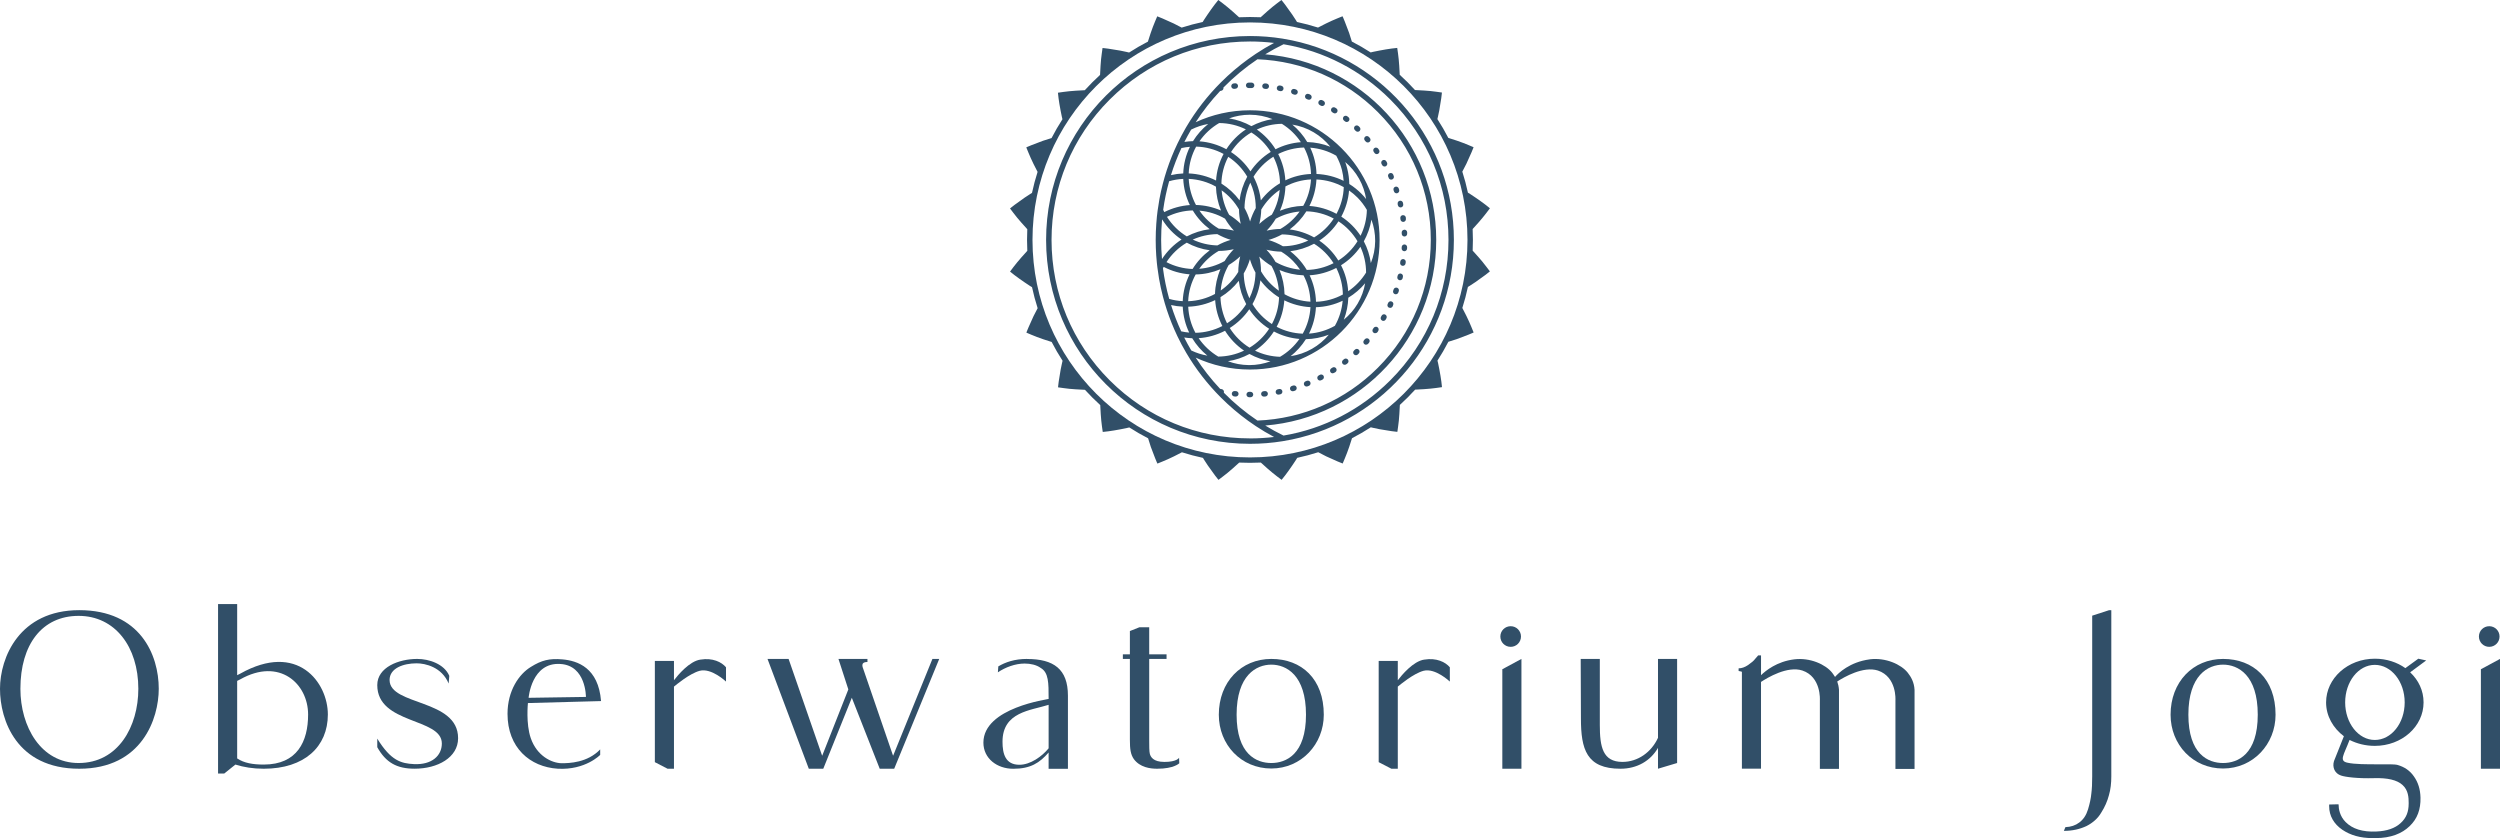 <?xml version="1.0" encoding="UTF-8"?>
<svg id="Layer_2" xmlns="http://www.w3.org/2000/svg" viewBox="0 0 1216.45 407.81">
  <defs>
    <style>
      .cls-1 {
        fill: #314f68;
      }
    </style>
  </defs>
  <g id="Layer_1-2" data-name="Layer_1">
    <g>
      <g>
        <path class="cls-1" d="M628.66,19.64c-.47.2-.92.43-1.38.64.46-.21.92-.43,1.38-.64-1.52-.32-3.05-.6-4.59-.85-5.16-.83-10.45-1.26-15.85-1.26-54.79,0-99.21,44.42-99.21,99.21s44.42,99.21,99.21,99.21c5.4,0,10.69-.43,15.85-1.26,1.54-.25,3.08-.54,4.59-.85-.49-.21-.98-.45-1.47-.68.49.22.97.46,1.47.68,44.99-9.42,78.77-49.31,78.77-97.1s-33.78-87.68-78.77-97.1ZM608.22,213.31c-25.79,0-50.04-10.04-68.28-28.28-18.24-18.24-28.28-42.49-28.28-68.28s10.05-50.04,28.28-68.28c18.24-18.24,42.49-28.28,68.28-28.28,3.94,0,7.85.24,11.71.7-3.04,1.61-6,3.38-8.88,5.3-1.27.83-2.52,1.71-3.76,2.61-4.64,3.37-9.06,7.13-13.19,11.26-6.62,6.61-12.28,13.94-16.91,21.79,0,0,0,0,0,0-.19.33-.38.67-.57,1-.61,1.06-1.21,2.13-1.77,3.22-.65,1.22-1.28,2.47-1.88,3.72,0,0,0,0,0,0-.44.92-.86,1.85-1.28,2.78-.07.15-.14.3-.21.45-1.86,4.25-3.46,8.61-4.77,13.07h0c-.31,1.05-.6,2.11-.87,3.18h0s0,0,0,0c-.66,2.51-1.22,5.06-1.69,7.63h0c-.34,1.87-.64,3.76-.89,5.65h0c-.13.93-.23,1.85-.33,2.78h0c-.12,1.16-.23,2.34-.3,3.51h0c-.19,2.62-.29,5.26-.29,7.92s.09,5.06.26,7.56c0,0,0,0,0,0,.08,1.18.18,2.36.3,3.53h0c.08.76.16,1.52.26,2.28h0c.22,1.83.49,3.65.8,5.44,0,0,0,0,0,0h0c.52,2.98,1.16,5.93,1.92,8.84h0s0,0,0,0c.05.2.11.4.17.6.23.86.46,1.71.71,2.57,1.28,4.35,2.83,8.59,4.64,12.73,0,0,0,0,0,0,0,0,0,0,0,0,.12.27.25.54.37.81.36.81.72,1.62,1.1,2.42.68,1.43,1.4,2.84,2.14,4.24.44.82.91,1.63,1.37,2.44.28.49.54.98.82,1.46,0,0,0,0,0,0,4.62,7.86,10.28,15.18,16.9,21.79,4.13,4.13,8.54,7.89,13.19,11.26,1.24.9,2.49,1.77,3.76,2.61,2.88,1.9,5.85,3.68,8.89,5.29-3.86.46-7.77.7-11.71.7ZM656.42,92.68c1.48,1.04,2.87,2.19,4.16,3.5,1.78,1.81,3.26,3.81,4.51,5.95-.09,4.38-1.14,8.68-3.07,12.59-2.38-3.61-5.54-6.82-9.37-9.31,2.15-4.01,3.43-8.33,3.77-12.74ZM654.52,78.8c2.7,2.27,5.03,5.03,6.8,8.21,1.77,3.15,2.88,6.49,3.41,9.85-.7-.89-1.45-1.74-2.25-2.55-1.81-1.85-3.8-3.45-5.94-4.77-.05-2.53-.38-5.06-1.02-7.57-.27-1.09-.6-2.13-.98-3.17ZM656,141.72c-.26-4.31-1.4-8.6-3.48-12.66,3.83-2.38,7-5.47,9.43-8.98,1.81,3.93,2.76,8.21,2.76,12.55-2.23,3.6-5.2,6.71-8.72,9.09ZM664.26,137.79c-.59,3.43-1.8,6.81-3.68,9.99-1.78,3-4.07,5.61-6.7,7.78,1.32-3.42,2.06-7.03,2.18-10.7,3.12-1.89,5.9-4.28,8.21-7.06ZM574.86,72.04h0c1.36-.3,2.73-.51,4.13-.61-1.93,3.93-3.08,8.33-3.25,12.96-2.04.09-4.04.36-5.98.82h0c1.41-4.52,3.11-8.92,5.09-13.16ZM568.88,88.18c2.2-.63,4.49-1.02,6.86-1.13.2,4.55,1.34,8.86,3.22,12.73-4.32.29-8.56,1.46-12.45,3.43-.19-.36-.36-.73-.53-1.1.65-4.75,1.63-9.4,2.9-13.92h0ZM593,122.1h.05c2.46,0,4.91-.31,7.29-.85-1.72,1.77-3.2,3.71-4.45,5.77-3.75,2.12-7.98,3.43-12.37,3.77,2.49-3.53,5.73-6.52,9.48-8.7ZM592.34,119.42c-4.21-.11-8.27-1.09-11.98-2.84,3.72-1.67,7.78-2.6,11.96-2.66,2.06,1.16,4.26,2.11,6.55,2.79-2.28.67-4.46,1.57-6.52,2.71ZM597.85,128.96c2.01-1.2,3.9-2.62,5.62-4.23-.63,2.51-.93,5.07-.96,7.61-2.19,3.57-5.09,6.63-8.54,9.01.38-4.35,1.71-8.59,3.88-12.39ZM596.08,106.4c1.2,2.08,2.65,4.04,4.34,5.83-2.42-.59-4.89-.93-7.39-.96-3.74-2.22-6.96-5.22-9.42-8.78,4.45.37,8.69,1.72,12.47,3.91ZM594.42,92.6c3.43,2.46,6.32,5.64,8.45,9.31.03,2.33.3,4.66.84,6.98-1.72-1.66-3.62-3.13-5.65-4.38-2.05-3.68-3.29-7.76-3.64-11.91ZM581.93,99.73c-2.04-3.82-3.29-8.11-3.52-12.69,4.81.22,9.3,1.56,13.25,3.78.11,3.99.95,7.94,2.46,11.62-3.8-1.66-7.92-2.6-12.18-2.71ZM580.38,102.39c2.14,3.55,4.95,6.64,8.25,9.13-3.94.49-7.7,1.71-11.15,3.51-3.86-2.35-7.18-5.58-9.66-9.52,3.91-1.95,8.21-3.01,12.55-3.12ZM588.63,121.79c-3.33,2.47-6.16,5.56-8.34,9.09-4.41-.15-8.78-1.28-12.71-3.33,2.54-3.92,5.93-7.14,9.87-9.47,3.44,1.89,7.22,3.17,11.18,3.7ZM581.81,133.54c4.18-.06,8.27-.96,12.04-2.55-1.63,3.8-2.54,7.9-2.65,12.04-3.91,2.12-8.35,3.37-13.06,3.54.2-4.71,1.5-9.13,3.66-13.04ZM591.27,146.01c.27,4.29,1.42,8.59,3.5,12.62-4.07,2.1-8.55,3.23-13.1,3.31-2.06-3.81-3.29-8.12-3.51-12.7,4.68-.16,9.13-1.3,13.12-3.23ZM593.86,144.59c3.45-2.08,6.46-4.79,8.91-7.96.49,3.98,1.71,7.83,3.61,11.34-2.33,3.76-5.51,6.91-9.33,9.33-2.04-4.07-3.08-8.41-3.19-12.71ZM608.18,126.13c.67,2.28,1.58,4.46,2.72,6.51-.05,2.46-.37,4.95-1.04,7.38-.5,1.79-1.14,3.49-1.92,5.11-1.75-3.78-2.69-7.89-2.77-12.06,1.27-2.17,2.29-4.5,3.02-6.94ZM605.55,101.21c.05-4.27,1.02-8.48,2.83-12.34.67,1.48,1.24,3.02,1.66,4.61.69,2.59.99,5.19.99,7.78-1.16,2.04-2.08,4.23-2.77,6.51-.66-2.3-1.58-4.5-2.71-6.56ZM607.88,150.48c2.44,3.72,5.68,6.98,9.66,9.49-2.47,3.78-5.75,6.91-9.53,9.2-3.86-2.37-7.17-5.63-9.63-9.57,3.8-2.4,7-5.48,9.5-9.12ZM609.43,147.96c1.26-2.25,2.28-4.68,2.99-7.23.38-1.44.68-2.89.88-4.34,2.46,3.31,5.53,6.13,9.06,8.31-.15,4.42-1.26,8.86-3.47,12.98-3.97-2.54-7.16-5.89-9.45-9.71ZM620.65,127.46c-1.22-2.13-2.7-4.14-4.42-5.96,2.35.59,4.76.91,7.19.96,2.04,1.26,3.99,2.74,5.72,4.52,1.29,1.31,2.43,2.73,3.44,4.23-4.24-.39-8.3-1.69-11.93-3.74ZM622.28,141.46c-3.54-2.48-6.52-5.72-8.7-9.46-.02-2.41-.28-4.8-.83-7.15,1.81,1.76,3.8,3.29,5.96,4.58,2.02,3.71,3.24,7.84,3.56,12.04ZM617.22,116.77c2.3-.66,4.52-1.58,6.58-2.71,4.5.03,8.86,1.07,12.78,2.98-3.81,1.77-8.02,2.75-12.34,2.78-2.2-1.29-4.54-2.31-7.01-3.05ZM623.06,111.4c-2.28.03-4.52.33-6.73.83,1.71-1.76,3.19-3.71,4.45-5.81,3.55-1.93,7.51-3.15,11.6-3.5-2.47,3.45-5.65,6.34-9.33,8.47ZM621.69,97.76c-.67,2.36-1.63,4.6-2.83,6.69-2.2,1.24-4.26,2.79-6.11,4.53.57-2.3.89-4.64.95-7.01,2.27-3.8,5.34-7.08,8.98-9.56-.16,1.8-.48,3.6-.98,5.36ZM624.93,146.14c3.88,1.91,8.17,3.08,12.72,3.32-.26,4.66-1.59,9.04-3.76,12.9-4.42-.16-8.76-1.28-12.7-3.35,2.2-4.09,3.41-8.49,3.73-12.87ZM625.03,143.17c-.08-4.04-.91-8.05-2.45-11.78,3.65,1.55,7.62,2.44,11.69,2.58,2.08,3.93,3.21,8.29,3.37,12.83-4.55-.26-8.83-1.54-12.61-3.63ZM631.04,125.11c-1.02-1.04-2.1-1.98-3.22-2.86,4.09-.49,8-1.74,11.58-3.65,3.78,2.36,7.04,5.57,9.48,9.46-4.04,2.06-8.51,3.2-13.03,3.28-1.34-2.24-2.94-4.33-4.8-6.23ZM641.94,117.08c3.69-2.42,6.88-5.61,9.33-9.39,3.91,2.55,7.02,5.91,9.27,9.69-2.3,3.7-5.46,6.92-9.34,9.38-2.41-3.88-5.57-7.17-9.26-9.68ZM639.42,115.52c-3.64-2.03-7.67-3.37-11.89-3.88,3.23-2.41,5.99-5.4,8.13-8.82,4.64.12,9.21,1.31,13.32,3.52-2.49,3.78-5.77,6.89-9.56,9.17ZM634.14,100.17c-3.94.1-7.79.92-11.37,2.37.57-1.32,1.09-2.67,1.49-4.07.72-2.56,1.12-5.17,1.21-7.76,3.75-1.98,7.97-3.19,12.43-3.4-.26,4.64-1.59,9.02-3.76,12.85ZM625.43,87.76c-.26-4.43-1.42-8.78-3.49-12.82,3.92-1.96,8.21-3.04,12.58-3.16,2.04,3.87,3.24,8.23,3.39,12.87-4.44.18-8.68,1.28-12.49,3.11ZM622.82,89.17c-3.62,2.15-6.78,4.99-9.32,8.33-.17-1.57-.46-3.15-.88-4.68-.64-2.41-1.56-4.68-2.69-6.83,2.35-3.84,5.6-7.21,9.66-9.74,2.06,4.07,3.16,8.46,3.23,12.92ZM608.44,83.4c-2.43-3.73-5.63-6.93-9.45-9.41,2.53-3.96,5.93-7.2,9.88-9.54,3.78,2.37,7.02,5.59,9.44,9.47-4.06,2.51-7.37,5.76-9.88,9.48ZM606.88,85.96c-1.94,3.59-3.22,7.49-3.74,11.52-2.41-3.24-5.41-6.01-8.83-8.16.09-4.42,1.17-8.87,3.34-13.02,3.81,2.51,6.95,5.79,9.23,9.66ZM591.71,87.84c-4.03-2.04-8.53-3.25-13.31-3.46.19-4.7,1.48-9.13,3.62-13.04,4.66.11,9.23,1.34,13.35,3.56-2.19,4.13-3.39,8.52-3.66,12.94ZM565.44,106.84s.05-.03.07-.04c2.45,3.92,5.66,7.24,9.39,9.75-3.74,2.43-7,5.66-9.5,9.5-.27-3.07-.41-6.17-.41-9.31,0-3.34.15-6.64.46-9.9ZM566.22,129.86c3.94,2.05,8.23,3.29,12.62,3.62-1.98,3.96-3.16,8.39-3.35,13.06-2.27-.12-4.47-.5-6.57-1.1-1.36-4.83-2.39-9.81-3.05-14.89h0c.11-.23.23-.46.35-.69ZM569.81,148.43c1.84.42,3.74.69,5.69.78.19,4.5,1.29,8.78,3.14,12.62-1.31-.12-2.61-.31-3.88-.6,0,0,0,0,0,0-1.91-4.13-3.57-8.41-4.95-12.8h0ZM579.66,170.54s0,0,0,0c-1.22-2.06-2.37-4.17-3.46-6.33,1.29.2,2.59.32,3.91.37,1.95,3.23,4.46,6.09,7.38,8.47-2.7-.47-5.34-1.32-7.83-2.51ZM583.24,164.55c4.47-.3,8.85-1.53,12.84-3.61,2.41,3.88,5.57,7.16,9.25,9.67-3.88,1.84-8.16,2.86-12.57,2.9-3.78-2.27-7.04-5.32-9.52-8.96ZM607.99,172.24c3.15,1.73,6.6,2.96,10.2,3.57-3.21,1.19-6.67,1.84-10.28,1.84h-.25c-3.58-.05-7-.69-10.17-1.89,3.7-.57,7.24-1.77,10.5-3.53ZM610.67,170.63c3.62-2.42,6.76-5.58,9.18-9.34,3.87,2.05,8.1,3.28,12.44,3.63-2.49,3.53-5.7,6.51-9.44,8.69-4.28-.13-8.42-1.16-12.17-2.98ZM635.41,165.04c3.86-.07,7.63-.83,11.16-2.18-2.24,2.69-4.97,5.04-8.18,6.86-3.21,1.85-6.76,3.05-10.4,3.59,2.92-2.31,5.44-5.11,7.43-8.27ZM636.94,162.32c1.95-3.91,3.13-8.25,3.37-12.84,4.63-.13,9.03-1.25,13-3.15-.37,4.29-1.65,8.45-3.78,12.2-3.83,2.16-8.12,3.49-12.59,3.8ZM640.34,146.83c-.15-4.52-1.2-8.88-3.11-12.88,4.5-.27,8.94-1.49,12.98-3.58,2.08,4.14,3.13,8.56,3.2,12.93-3.92,2.13-8.37,3.38-13.08,3.54ZM663.61,117.43c1.83-3.29,3.09-6.87,3.7-10.56,1.2,3.29,1.85,6.82,1.82,10.44-.04,3.76-.78,7.38-2.1,10.68-.52-3.68-1.67-7.26-3.41-10.55ZM650.32,104.05c-4.09-2.22-8.59-3.53-13.19-3.83,1.97-3.91,3.19-8.27,3.43-12.89,4.73.2,9.25,1.47,13.29,3.72-.15,4.52-1.36,8.94-3.53,13ZM640.58,84.64c-.13-4.56-1.21-8.88-3.05-12.79,4.51.34,8.83,1.7,12.66,3.91,1.17,2.15,2.12,4.44,2.75,6.88.45,1.78.71,3.56.85,5.36-4.07-2.02-8.55-3.16-13.2-3.35ZM636.08,69.12c-1.92-3.23-4.38-6.1-7.26-8.49,3.65.58,7.2,1.85,10.42,3.76,3.15,1.86,5.85,4.26,8.08,7.03-3.53-1.42-7.33-2.2-11.24-2.3ZM632.98,69.18c-4.28.31-8.48,1.49-12.33,3.45-2.38-3.85-5.48-7.09-9.09-9.6,3.78-1.76,7.91-2.73,12.18-2.78,3.68,2.28,6.85,5.33,9.24,8.94ZM608.92,61.38c-3.35-1.88-7.02-3.16-10.87-3.78,3.15-1.14,6.56-1.77,10.09-1.77,3.91,0,7.63.77,11.05,2.13-3.61.56-7.08,1.73-10.27,3.41ZM606.23,62.95c-3.78,2.49-7.02,5.78-9.51,9.66-4.06-2.19-8.51-3.51-13.09-3.85,2.49-3.62,5.78-6.67,9.6-8.89,4.58.04,9.02,1.11,12.99,3.08ZM580.49,68.68c-1.41.04-2.81.17-4.19.38,1.04-2.04,2.13-4.04,3.29-6,0,0,0,0,0,0,2.63-1.32,5.44-2.25,8.3-2.74-2.91,2.33-5.42,5.17-7.4,8.36ZM676.51,185.02c-14.33,14.33-32.38,23.61-51.97,26.92t0,0c-3.06-1.49-6.03-3.12-8.92-4.89-1.28-.78-2.54-1.59-3.78-2.42-5.9-3.97-11.38-8.51-16.35-13.55h0c.03-.06.04-.12.05-.18.14-.72-.34-1.41-1.05-1.54-.21-.04-.42-.08-.63-.12-.05-.01-.11-.02-.16-.02h0c-4.41-4.69-8.4-9.78-11.9-15.21,8.04,3.72,16.98,5.8,26.42,5.8,34.78,0,63.07-28.29,63.07-63.08s-28.3-63.07-63.07-63.07c-9.43,0-18.38,2.08-26.42,5.81h0s0,0,0,0c3.5-5.43,7.49-10.52,11.89-15.2h0c.19-.03.37-.07.56-.11.71-.14,1.19-.83,1.05-1.55,0,0,0-.01,0-.02,5.03-5.12,10.57-9.73,16.55-13.75,1.24-.83,2.5-1.64,3.78-2.42,0,0,0,0,0,0-1.28.78-2.54,1.59-3.78,2.42,22.14.89,42.82,9.94,58.58,25.7,16.61,16.61,25.77,38.71,25.77,62.2s-9.15,45.59-25.77,62.21c-15.75,15.76-36.44,24.8-58.58,25.69,1.24.83,2.5,1.64,3.78,2.42,46.58-3.76,83.21-42.76,83.21-90.32s-36.63-86.55-83.21-90.32c2.88-1.77,5.86-3.4,8.92-4.89,0,0,0,0,0,0,19.59,3.31,37.63,12.59,51.97,26.92,18.23,18.24,28.28,42.49,28.28,68.28s-10.05,50.04-28.28,68.28Z"/>
        <path class="cls-1" d="M664.74,167.71c.36,0,.73-.15.99-.45,0,0,0,0,0-.01t0,0s.01,0,.01-.01c.09-.1.18-.21.27-.31h0s0-.02.01-.03c0,0,0,0,.01,0,0,0,0-.01,0-.01.01-.01.02-.02.03-.03h0s.04-.05.07-.08c.48-.56.41-1.39-.14-1.86-.25-.21-.56-.32-.87-.32-.37,0-.74.15-1,.46-.14.16-.28.32-.42.48-.48.55-.42,1.38.13,1.87.25.22.56.33.87.33Z"/>
        <path class="cls-1" d="M669.2,162.12c.41,0,.81-.19,1.07-.55.01-.02.03-.04.05-.07.01,0,.02-.02.03-.03,0,0,.01-.02.02-.03,0,0,0,0,.01-.01,0,0,0,0,0-.01.01-.01.01-.02.03-.03h0s.01-.02.01-.03c0,0,0,0,0,0,.01-.02.03-.04.05-.06t0-.01s0,0,.01-.01c0,0,0-.01.01-.02,0,0,0-.01.01-.02,0,0,0-.01,0-.01,0,0,0-.01.01-.01,0,0,0-.01.01-.02,0,0,0-.01,0-.01,0,0,.01-.02.02-.03,0,0,0,0,0-.01,0,0,.01,0,.01-.01,0,0,0-.01,0-.01,0,0,.01-.02.02-.03t.01-.01s0-.01,0-.01t.01-.01c.42-.6.28-1.42-.32-1.85-.23-.16-.5-.24-.77-.24-.41,0-.82.2-1.08.55-.12.18-.24.35-.37.52-.43.59-.3,1.41.3,1.84.23.17.5.25.77.25Z"/>
        <path class="cls-1" d="M659.77,172.85c.32,0,.65-.12.9-.36.06-.05.11-.1.17-.17,0,0,.01-.01.02-.02h0l.03-.03h0s0-.01.01-.02h0s.04-.05.06-.06h0c.06-.06.11-.11.17-.17.52-.5.54-1.34.03-1.86-.26-.27-.6-.41-.95-.41-.33,0-.66.13-.91.37-.16.15-.31.29-.46.44-.53.5-.56,1.34-.06,1.87.26.28.61.42.97.42Z"/>
        <path class="cls-1" d="M654.34,177.49c.29,0,.57-.09.81-.28.07-.05.13-.1.2-.15t0,0s.01-.01.02-.02c0,0,0,0,.01,0,0,0,0,0,0,0,.1-.08.18-.15.28-.23.57-.45.66-1.28.21-1.85-.26-.33-.65-.5-1.04-.5-.29,0-.58.09-.82.29-.17.13-.34.26-.5.4-.58.44-.68,1.28-.23,1.85.26.34.65.51,1.04.51Z"/>
        <path class="cls-1" d="M675.88,149.69c.18.08.37.12.56.12.5,0,.97-.28,1.2-.76,0,0,0,0,0,0l.12-.26s.01-.03.01-.03h0s0-.03.01-.04c0,0,0,0,0,0,0,0,0-.01,0-.03t0-.01s0,0,0-.01c0-.01.01-.03.02-.03h0s0-.03.01-.03c.01-.03.02-.05.03-.08.01-.02.02-.04.03-.06.31-.67.01-1.45-.65-1.75-.18-.08-.36-.12-.55-.12-.5,0-.98.29-1.2.77-.09.19-.17.39-.27.58-.31.66-.02,1.45.64,1.76Z"/>
        <path class="cls-1" d="M672.44,155.95c.21.13.44.19.67.19.46,0,.89-.23,1.15-.66.01-.03.03-.05.05-.09,0,0,0,0,.01-.01t0-.01c.09-.15.18-.3.26-.46.36-.64.15-1.44-.48-1.81-.21-.13-.44-.18-.66-.18-.46,0-.9.24-1.14.66-.11.19-.22.37-.32.55-.37.64-.16,1.44.47,1.81Z"/>
        <path class="cls-1" d="M672.56,80.35c.24.43.69.67,1.15.67.22,0,.44-.05.65-.17.63-.36.86-1.17.5-1.8-.09-.15-.17-.29-.25-.44,0,0-.01-.01-.01-.02h0s-.04-.08-.06-.11c-.25-.42-.69-.66-1.15-.66-.23,0-.46.06-.66.18-.63.36-.85,1.18-.48,1.81.11.19.21.37.32.55Z"/>
        <path class="cls-1" d="M601.45,190.33c-.21-.02-.42-.04-.63-.06-.05,0-.09,0-.13,0-.67,0-1.25.51-1.32,1.19-.07.73.46,1.38,1.18,1.45.04,0,.08,0,.12,0,0,0,.01,0,.02,0h.01c.15.01.29.03.44.04h.03s0,0,0,0h.04s.08,0,.12,0c.67,0,1.26-.52,1.32-1.2.07-.73-.47-1.37-1.2-1.44Z"/>
        <path class="cls-1" d="M614.96,192.99s.08,0,.12,0c.1,0,.19-.01.28-.03h.03s.03,0,.04,0h.04c.08-.01.18-.02.27-.03.72-.07,1.25-.72,1.18-1.45-.07-.68-.64-1.19-1.31-1.19-.05,0-.08,0-.13,0-.21.02-.42.04-.64.06-.73.07-1.26.71-1.2,1.43.07.69.64,1.2,1.32,1.2Z"/>
        <path class="cls-1" d="M622.05,192.01c.08,0,.16,0,.25-.02.13-.03.27-.05.4-.07h0s.02,0,.03-.01c.01,0,.03,0,.04,0h0c.05,0,.1-.02.16-.03.71-.14,1.18-.83,1.04-1.55-.12-.64-.67-1.07-1.3-1.07-.09,0-.17,0-.25.03-.21.04-.42.08-.63.12-.72.13-1.2.82-1.06,1.54.12.64.67,1.08,1.3,1.08Z"/>
        <path class="cls-1" d="M675.73,86.62c.22.5.7.79,1.2.79.19,0,.36-.04.54-.12.67-.3.97-1.08.67-1.74-.07-.15-.13-.29-.19-.44,0,0,0,0,0,0,0,0,0-.01,0-.02h0s-.01-.03-.01-.05t0-.01s0-.01-.01-.02h0s-.02-.05-.03-.07c-.22-.49-.7-.77-1.2-.77-.19,0-.37.04-.55.12-.67.3-.96,1.09-.65,1.75.09.2.18.39.27.58Z"/>
        <path class="cls-1" d="M608.48,190.64h-.65c-.73,0-1.32.59-1.33,1.32,0,.73.59,1.33,1.32,1.33h.67c.73,0,1.31-.59,1.31-1.32s-.6-1.32-1.32-1.32Z"/>
        <path class="cls-1" d="M648.5,181.6c.25,0,.49-.07.71-.2.08-.05.17-.1.25-.15.01,0,.02-.01.03-.02,0,0,0,0,0,0,0,0,.01-.01.02-.01,0,0,.01,0,.01-.01,0,0,.01,0,.02,0,0,0,.01-.01.03-.02,0,0,0,0,.01,0,0,0,.01,0,.01-.01,0,0,.01,0,.01,0,.01,0,.02,0,.03-.01,0,0,.01,0,.02-.01,0,0,0,0,.01,0,0,0,.01-.01.02-.02h0s.05-.03.07-.05c.62-.4.79-1.22.4-1.82-.26-.39-.68-.61-1.12-.61-.24,0-.49.07-.71.22-.18.11-.36.22-.54.34-.62.39-.8,1.2-.41,1.83.25.4.68.61,1.12.61Z"/>
        <path class="cls-1" d="M629.01,190.38c.12,0,.25-.02.36-.05.03,0,.05-.02.08-.03l.56-.16c.7-.21,1.1-.95.89-1.65-.17-.58-.69-.95-1.27-.95-.12,0-.25.02-.38.05-.2.06-.4.12-.61.18-.7.21-1.11.94-.91,1.64.17.57.69.96,1.27.96Z"/>
        <path class="cls-1" d="M642.29,185.15c.21,0,.41-.05.6-.15.03-.02.07-.04.11-.05,0,0,.01,0,.01,0,0,0,.01,0,.02-.01,0,0,.01,0,.02,0,.15-.07.29-.15.43-.23.65-.34.9-1.13.56-1.78-.24-.46-.69-.71-1.18-.71-.21,0-.41.05-.61.15-.19.1-.38.2-.56.3-.66.33-.91,1.12-.58,1.77.23.46.7.73,1.18.73Z"/>
        <path class="cls-1" d="M635.77,188.08c.16,0,.32-.03.48-.09.02-.01.04-.02.06-.03h0s.01,0,.02-.01h.01s.02-.01.03-.01c0,0,.02,0,.03-.01h0c.15-.06.3-.12.46-.18.68-.27,1.01-1.05.73-1.72-.21-.52-.71-.83-1.23-.83-.17,0-.33.03-.5.09-.19.08-.39.16-.59.24-.68.27-1.02,1.04-.75,1.72.21.52.7.83,1.23.83Z"/>
        <path class="cls-1" d="M683.29,111.79c-.73.03-1.29.66-1.26,1.38.01.21.02.43.03.64.03.71.61,1.27,1.32,1.27h.05c.73-.03,1.3-.64,1.27-1.38,0-.05,0-.11,0-.17v-.05s0-.02,0-.03v-.02h0v-.11s0-.01,0-.01v-.03h0v-.09c0-.05,0-.1,0-.17-.04-.71-.62-1.26-1.32-1.26h-.07Z"/>
        <path class="cls-1" d="M643.97,49.04c-.09-.05-.19-.09-.28-.15h-.01s0,0-.01-.01c0,0-.01,0-.02,0,0,0,0,0-.01,0,0,0-.02-.01-.03-.02h-.01s-.01-.01-.03-.01c0,0,0,0,0,0-.01,0-.02-.01-.03-.01,0,0,0,0,0,0,0,0-.01,0-.02-.01,0,0-.01,0-.02,0,0,0,0,0-.01,0-.03-.02-.06-.03-.09-.05-.19-.1-.4-.15-.6-.15-.48,0-.94.27-1.18.71-.34.65-.08,1.45.57,1.79.19.1.38.2.56.3.2.11.41.15.62.15.47,0,.93-.26,1.17-.7.34-.65.09-1.45-.55-1.79Z"/>
        <path class="cls-1" d="M637.39,45.95c-.1-.04-.19-.07-.28-.11t-.01,0s-.01,0-.03-.01c0,0-.01,0-.02,0,0,0-.01,0-.01,0,0,0-.02,0-.03,0h0s-.03-.01-.04-.02c0,0-.02-.01-.03-.01h0s-.05-.03-.07-.03c-.01,0-.03-.01-.03-.01h0s-.02-.01-.03-.02h0c-.16-.07-.32-.09-.49-.09-.52,0-1.02.31-1.23.83-.27.68.06,1.45.73,1.72.2.08.4.16.6.24.16.07.33.1.5.1.52,0,1.01-.31,1.22-.82.28-.68-.05-1.44-.71-1.73Z"/>
        <path class="cls-1" d="M630.54,43.5s-.09-.03-.13-.04c0,0-.02,0-.03,0h0c-.16-.05-.31-.1-.47-.15-.13-.03-.25-.05-.38-.05-.57,0-1.1.37-1.27.95-.21.7.2,1.44.9,1.65.21.06.4.12.61.19.13.03.26.05.38.05.57,0,1.09-.36,1.27-.94.21-.69-.19-1.43-.88-1.65Z"/>
        <path class="cls-1" d="M656,56.93l-.02-.02c-.13-.1-.26-.21-.38-.3-.24-.19-.54-.29-.82-.29-.39,0-.78.17-1.04.5-.46.57-.36,1.41.22,1.86.17.13.33.26.5.4.25.2.54.29.83.29.39,0,.77-.17,1.04-.5.45-.57.36-1.39-.2-1.85-.04-.03-.08-.06-.12-.09Z"/>
        <path class="cls-1" d="M650.23,52.75s-.08-.05-.12-.09h0s-.01,0-.02-.01c0,0-.02-.01-.03-.02h0c-.13-.09-.25-.16-.38-.24-.23-.15-.47-.21-.71-.21-.44,0-.86.21-1.12.6-.39.62-.22,1.44.4,1.83.18.11.36.23.54.34.23.15.48.22.73.22.43,0,.85-.2,1.1-.6.4-.61.23-1.43-.38-1.83Z"/>
        <path class="cls-1" d="M623.49,41.72s0,0-.01,0c-.17-.03-.34-.07-.52-.1-.01,0-.03,0-.04,0,0,0,0,0,0,0h-.03s-.01,0-.03,0h0s-.01,0-.02,0c-.09-.01-.17-.03-.25-.03-.62,0-1.17.44-1.3,1.07-.14.72.33,1.42,1.04,1.55.21.04.42.08.63.13.09.01.18.03.26.03.62,0,1.17-.44,1.3-1.06.15-.72-.32-1.41-1.03-1.56Z"/>
        <path class="cls-1" d="M678.08,92.56c.07.2.14.4.21.6.19.55.7.9,1.25.9.15,0,.28-.02.42-.07.7-.24,1.07-.99.83-1.68-.03-.09-.06-.18-.09-.27h0s0-.02,0-.03c0,0,0,0,0-.01-.04-.11-.07-.21-.11-.31-.19-.54-.71-.89-1.25-.89-.15,0-.29.03-.44.07-.69.24-1.05.99-.81,1.69Z"/>
        <path class="cls-1" d="M609.04,40.2c-.18,0-.36,0-.54,0h-.14s-.05,0-.07,0c-.02,0-.05,0-.07,0h-.32s0,0-.01,0h-.33c-.73,0-1.32.6-1.31,1.34,0,.72.6,1.31,1.32,1.31h.01c.21,0,.43,0,.64,0h.15c.21,0,.42,0,.64,0h.01c.72,0,1.32-.58,1.32-1.31,0-.73-.57-1.32-1.3-1.34Z"/>
        <path class="cls-1" d="M616.3,40.62c-.06,0-.11-.01-.17-.02h-.05s-.02,0-.03,0h-.05s-.01,0-.02,0h-.03s-.02,0-.03,0h-.05s-.03,0-.04,0c-.07,0-.14-.01-.21-.02-.04,0-.09,0-.12,0-.67,0-1.25.52-1.32,1.2-.07.73.46,1.38,1.19,1.44.21.02.42.04.64.07.05,0,.09,0,.14,0,.67,0,1.24-.5,1.32-1.18.07-.73-.46-1.38-1.18-1.45Z"/>
        <path class="cls-1" d="M601.08,40.53s-.08,0-.13,0c-.15.01-.3.03-.45.04,0,0,0,0,0,0h-.04c-.06,0-.11.01-.17.02-.72.07-1.25.72-1.18,1.45.07.68.65,1.19,1.32,1.19.05,0,.09,0,.14,0,.21-.03.42-.05.63-.07.73-.07,1.26-.71,1.19-1.44-.06-.68-.64-1.2-1.32-1.2Z"/>
        <path class="cls-1" d="M683.43,118.94h-.07c-.7,0-1.28.56-1.32,1.26-.01.21-.02.42-.03.64-.04.73.52,1.35,1.25,1.4h.07c.69,0,1.28-.54,1.32-1.25.01-.22.03-.44.03-.66h0c.03-.73-.53-1.36-1.26-1.39Z"/>
        <path class="cls-1" d="M682.49,104.69c-.72.11-1.22.77-1.12,1.5.03.21.06.42.09.64.09.66.65,1.14,1.31,1.14.06,0,.12,0,.18,0,.72-.1,1.23-.77,1.13-1.49,0-.03,0-.07-.01-.1h0v-.03s0,0,0-.01v-.03s0-.01,0-.02h0s0-.03,0-.05h0v-.04h0v-.04h0s-.01-.06-.01-.09h0s0-.03,0-.04h0s0-.05-.01-.08h0v-.04s0,0,0,0v-.03s0-.01,0-.02v-.02h0c-.1-.67-.66-1.14-1.31-1.14-.07,0-.13,0-.19.01Z"/>
        <path class="cls-1" d="M682.88,126.07c-.07,0-.12-.01-.19-.01-.65,0-1.22.48-1.31,1.14-.03.21-.06.42-.09.63-.11.73.39,1.4,1.11,1.51.07,0,.13.01.2.01.64,0,1.21-.47,1.3-1.12.01-.05.02-.11.03-.16h0s0-.03,0-.03c.02-.16.05-.32.07-.48.1-.72-.4-1.39-1.12-1.49Z"/>
        <path class="cls-1" d="M680.05,99.29c.05.21.1.41.15.62.14.61.69,1.02,1.28,1.02.1,0,.21,0,.3-.03.71-.16,1.15-.87.99-1.58,0-.02,0-.04-.01-.06h0s0-.03,0-.03c-.03-.13-.06-.27-.09-.39h0s0-.03,0-.04c0,0,0-.01,0-.02v-.02s0-.01,0-.02h0s-.01-.05-.02-.07c-.15-.6-.69-1.01-1.28-1.01-.1,0-.21.01-.31.03-.71.17-1.15.89-.97,1.6Z"/>
        <path class="cls-1" d="M666.34,66.93s0,0,0,0c0,0,0-.01-.01-.02t-.01-.01s0,0-.01-.01c0,0-.01-.02-.03-.03-.06-.07-.12-.13-.17-.2-.26-.3-.63-.46-1-.46-.3,0-.61.11-.87.32-.55.48-.61,1.32-.13,1.87.14.16.28.32.42.48.26.31.64.47,1.01.47.3,0,.61-.11.86-.32.56-.48.62-1.31.15-1.86-.06-.07-.12-.14-.19-.22Z"/>
        <path class="cls-1" d="M661.29,61.58s-.04-.04-.06-.05c-.05-.05-.1-.1-.15-.15-.26-.24-.59-.36-.91-.36-.35,0-.7.13-.96.4-.5.53-.48,1.37.04,1.87.16.15.31.3.46.44.26.25.59.38.92.38.35,0,.69-.13.95-.4.51-.52.5-1.36-.03-1.87-.09-.09-.18-.17-.27-.26Z"/>
        <path class="cls-1" d="M670.83,72.7s-.03-.04-.05-.06h0s-.02-.03-.02-.03h0s-.01-.03-.02-.03c0,0,0-.01,0-.01,0,0,0-.01-.01-.02-.01-.02-.03-.04-.04-.06-.03-.04-.06-.08-.09-.12-.26-.36-.67-.56-1.08-.56-.26,0-.54.08-.77.25-.6.42-.73,1.25-.31,1.84.13.17.25.34.37.52.26.37.67.57,1.09.57.26,0,.53-.08.76-.24.6-.42.74-1.25.32-1.85-.05-.07-.1-.13-.15-.21Z"/>
        <path class="cls-1" d="M679.79,140.01c-.15-.05-.29-.07-.43-.07-.55,0-1.06.34-1.25.89-.07.21-.14.4-.21.6-.25.69.12,1.45.81,1.69.15.05.29.07.44.07.55,0,1.06-.34,1.25-.88.07-.2.15-.42.22-.62.24-.7-.13-1.45-.82-1.69Z"/>
        <path class="cls-1" d="M681.67,133.12c-.1-.03-.21-.04-.31-.04-.6,0-1.14.41-1.28,1.02-.05.21-.1.41-.15.61-.18.71.26,1.43.97,1.61.11.03.21.04.32.04.6,0,1.14-.4,1.28-1.01,0,0,0-.02,0-.03,0,0,0-.01,0-.02,0,0,0,0,0,0,.03-.16.07-.32.11-.47,0-.01,0-.02,0-.03h0s.01-.06.02-.09c.17-.71-.27-1.42-.98-1.59Z"/>
        <path class="cls-1" d="M721.58,127.66c-.66-.79-1.37-1.62-2.08-2.44-1.03-1.17-2.02-2.29-2.93-3.26.08-1.73.12-3.47.12-5.22s-.04-3.54-.13-5.3c.92-.97,1.92-2.1,2.94-3.27,1.41-1.63,2.84-3.33,3.81-4.64.99-1.32,1.65-2.2,1.65-2.2,0,0-.86-.68-2.15-1.71-1.29-1.01-3.12-2.28-4.88-3.5-.89-.61-1.76-1.2-2.61-1.74-.37-.22-.72-.44-1.06-.64-.74-3.46-1.65-6.87-2.73-10.23.62-1.16,1.32-2.49,2-3.87.91-1.93,1.8-3.93,2.45-5.46.67-1.53,1.03-2.56,1.03-2.56,0,0-1.02-.43-2.55-1.07-1.54-.62-3.51-1.44-5.6-2.12-1.46-.5-2.89-.96-4.15-1.34-1.61-3.13-3.38-6.18-5.31-9.15.09-.38.18-.77.28-1.18.22-.98.47-2.05.65-3.09.39-2.1.73-4.27.96-5.92.13-.83.18-1.49.24-1.98.05-.48.08-.75.08-.75,0,0-1.09-.15-2.74-.38-.81-.1-1.75-.21-2.76-.34-1.03-.09-2.12-.18-3.2-.25-1.56-.1-3.07-.19-4.4-.24-1.17-1.28-2.36-2.54-3.59-3.77-1.26-1.26-2.54-2.48-3.84-3.66-.04-1.33-.13-2.83-.24-4.37-.15-2.15-.35-4.37-.59-5.97-.23-1.64-.39-2.73-.39-2.73,0,0-1.09.12-2.73.31-1.63.2-3.82.59-5.92.98-1.06.2-2.09.39-3.08.62-.41.1-.8.2-1.19.29-2.97-1.92-6.03-3.69-9.16-5.3-.38-1.26-.83-2.71-1.32-4.17-.72-2.01-1.51-4.05-2.13-5.59-.61-1.56-1.08-2.54-1.08-2.54,0,0-1.03.42-2.57,1.05-1.53.65-3.5,1.46-5.46,2.46-1.39.69-2.73,1.37-3.9,1.99-3.35-1.07-6.77-1.98-10.23-2.72-.2-.33-.41-.66-.63-1.02-.54-.85-1.12-1.78-1.73-2.64-1.22-1.76-2.5-3.53-3.5-4.87-.5-.68-.93-1.18-1.23-1.57-.3-.37-.48-.59-.48-.59,0,0-.88.67-2.21,1.66-.64.5-1.39,1.09-2.19,1.72-.79.66-1.62,1.37-2.44,2.08-1.17,1.03-2.3,2.02-3.26,2.93-1.73-.08-3.47-.12-5.22-.12s-3.54.04-5.3.13c-.97-.92-2.1-1.92-3.27-2.94-1.63-1.41-3.33-2.84-4.63-3.81-1.32-.99-2.2-1.65-2.2-1.65,0,0-.68.86-1.71,2.15-1,1.29-2.29,3.12-3.5,4.88-.61.89-1.2,1.76-1.74,2.61-.23.37-.44.72-.65,1.06-3.46.74-6.87,1.65-10.23,2.73-1.16-.62-2.49-1.32-3.87-2-1.93-.91-3.93-1.8-5.46-2.45-1.54-.67-2.56-1.04-2.56-1.04,0,0-.43,1.02-1.08,2.56-.62,1.54-1.44,3.51-2.12,5.6-.5,1.46-.96,2.89-1.34,4.15-3.13,1.61-6.18,3.39-9.15,5.31-.38-.09-.77-.18-1.18-.28-.98-.22-2.05-.47-3.09-.65-2.1-.39-4.27-.73-5.92-.96-.83-.13-1.49-.18-1.98-.24-.48-.05-.75-.08-.75-.08,0,0-.15,1.09-.38,2.74-.1.81-.21,1.75-.34,2.76-.09,1.03-.18,2.12-.25,3.2-.1,1.56-.19,3.07-.24,4.4-1.28,1.17-2.54,2.36-3.77,3.6-1.26,1.26-2.48,2.54-3.66,3.84-1.33.04-2.83.13-4.37.24-2.15.15-4.37.35-5.97.59-1.63.23-2.73.39-2.73.39,0,0,.12,1.09.31,2.73.2,1.63.59,3.82.98,5.92.2,1.06.39,2.09.62,3.07.1.41.2.8.29,1.19-1.92,2.97-3.69,6.03-5.3,9.16-1.26.38-2.71.83-4.17,1.32-2.01.72-4.05,1.51-5.59,2.13-1.56.61-2.54,1.08-2.54,1.08,0,0,.42,1.03,1.05,2.57.65,1.53,1.47,3.5,2.46,5.46.69,1.39,1.37,2.73,1.99,3.9-1.07,3.35-1.98,6.77-2.72,10.23-.33.2-.66.41-1.02.63-.85.54-1.78,1.12-2.64,1.73-1.76,1.22-3.53,2.5-4.87,3.5-.68.5-1.18.93-1.57,1.23-.37.3-.59.48-.59.48,0,0,.67.88,1.67,2.2.5.64,1.09,1.39,1.72,2.19.66.79,1.37,1.62,2.08,2.44,1.03,1.17,2.02,2.3,2.93,3.26-.08,1.73-.12,3.47-.12,5.22s.04,3.54.13,5.3c-.92.97-1.92,2.1-2.94,3.27-1.41,1.63-2.84,3.33-3.81,4.63-.99,1.32-1.65,2.2-1.65,2.2,0,0,.86.68,2.15,1.71,1.29,1,3.12,2.28,4.88,3.5.89.61,1.76,1.2,2.61,1.74.37.23.72.44,1.06.64.74,3.46,1.65,6.87,2.73,10.23-.62,1.16-1.32,2.49-2,3.87-.91,1.93-1.8,3.93-2.45,5.46-.67,1.53-1.03,2.56-1.03,2.56,0,0,1.02.43,2.55,1.08,1.54.62,3.51,1.44,5.6,2.12,1.46.5,2.89.96,4.15,1.34,1.61,3.13,3.39,6.18,5.31,9.15-.09.38-.18.77-.28,1.18-.22.98-.47,2.05-.65,3.09-.38,2.1-.73,4.27-.96,5.92-.13.83-.18,1.49-.24,1.98-.05.48-.08.75-.08.75,0,0,1.09.15,2.74.38.81.1,1.75.21,2.76.34,1.03.09,2.12.18,3.2.25,1.56.1,3.07.19,4.4.24,1.17,1.28,2.36,2.54,3.6,3.77s2.54,2.48,3.84,3.66c.04,1.33.13,2.83.24,4.37.15,2.15.35,4.37.59,5.97.23,1.64.39,2.73.39,2.73,0,0,1.09-.12,2.73-.31,1.63-.2,3.82-.59,5.92-.98,1.06-.2,2.09-.39,3.07-.62.41-.1.8-.2,1.19-.29,2.97,1.92,6.03,3.69,9.16,5.3.38,1.26.83,2.71,1.32,4.17.72,2.01,1.51,4.05,2.13,5.59.61,1.56,1.08,2.54,1.08,2.54,0,0,1.03-.42,2.57-1.05,1.53-.65,3.5-1.46,5.46-2.46,1.39-.69,2.73-1.37,3.9-1.99,3.35,1.07,6.77,1.98,10.23,2.72.2.33.41.66.62,1.02.54.85,1.12,1.78,1.73,2.64,1.22,1.76,2.5,3.53,3.5,4.87.5.68.93,1.18,1.23,1.57.3.37.48.59.48.59l2.2-1.67c.64-.5,1.39-1.09,2.19-1.72.79-.66,1.62-1.37,2.44-2.08,1.17-1.03,2.29-2.02,3.26-2.93,1.73.08,3.47.12,5.22.12s3.54-.04,5.3-.13c.97.92,2.1,1.92,3.27,2.94,1.63,1.41,3.33,2.84,4.64,3.81,1.32.99,2.2,1.65,2.2,1.65,0,0,.68-.86,1.71-2.15,1.01-1.29,2.29-3.12,3.5-4.88.61-.89,1.2-1.76,1.74-2.61.22-.37.44-.72.64-1.06,3.46-.74,6.87-1.65,10.23-2.73,1.16.62,2.49,1.32,3.87,2,1.93.91,3.93,1.8,5.46,2.45,1.54.67,2.56,1.04,2.56,1.04,0,0,.43-1.02,1.08-2.56.62-1.54,1.44-3.51,2.12-5.6.5-1.46.96-2.89,1.34-4.15,3.13-1.61,6.18-3.39,9.15-5.31.38.09.77.18,1.18.28.98.22,2.05.47,3.09.65,2.1.39,4.27.73,5.92.96.83.13,1.5.18,1.98.24.48.05.75.08.75.08,0,0,.15-1.09.38-2.74.1-.81.21-1.75.34-2.76.09-1.03.18-2.12.25-3.2.1-1.56.19-3.07.24-4.4,1.28-1.17,2.54-2.36,3.77-3.59,1.26-1.26,2.48-2.54,3.66-3.84,1.33-.04,2.83-.13,4.37-.24,2.15-.15,4.37-.35,5.97-.59,1.64-.23,2.73-.39,2.73-.39,0,0-.12-1.09-.31-2.73-.2-1.63-.59-3.82-.98-5.92-.2-1.06-.39-2.09-.62-3.07-.1-.41-.2-.8-.29-1.19,1.92-2.97,3.69-6.03,5.3-9.16,1.26-.38,2.71-.83,4.17-1.32,2.01-.72,4.05-1.51,5.59-2.13,1.56-.61,2.54-1.08,2.54-1.08,0,0-.42-1.03-1.05-2.57-.65-1.53-1.46-3.5-2.46-5.46-.69-1.39-1.37-2.73-1.99-3.9,1.07-3.35,1.98-6.77,2.72-10.23.33-.2.66-.41,1.02-.63.85-.54,1.78-1.12,2.64-1.73,1.76-1.22,3.53-2.5,4.87-3.5.68-.5,1.18-.93,1.57-1.23.37-.3.59-.48.59-.48,0,0-.67-.88-1.67-2.2-.5-.64-1.09-1.39-1.72-2.19ZM608.22,222.57c-58.45,0-105.83-47.38-105.83-105.83s47.38-105.83,105.83-105.83,105.83,47.38,105.83,105.83-47.38,105.83-105.83,105.83Z"/>
      </g>
      <g>
        <path class="cls-1" d="M38.57,296.89c-29.17,0-38.57,23.08-38.57,38.26s8.01,38.9,38.57,38.9,38.68-24.47,38.68-38.9c0-16.46-8.98-38.26-38.68-38.26ZM38.25,371.27c-18.38,0-28.32-17.74-28.32-36.12,0-21.59,10.58-35.48,28.32-35.48s29.06,15.07,29.06,35.48c0,18.38-9.83,36.12-29.06,36.12Z"/>
        <path class="cls-1" d="M116.9,327.78l-1.5.75v-34.62h-9.3v82.49h2.99l5.45-4.38c4.06,1.28,8.66,2.03,13.79,2.03,19.88,0,31.2-10.79,31.2-26.39s-14.75-35.58-42.64-19.88ZM128.33,372.02c-5.34,0-9.62-.75-12.93-2.99v-37.72l1.5-.75c19.13-10.79,33.02,2.14,33.02,17.1,0,13.04-5.24,24.36-21.58,24.36Z"/>
        <path class="cls-1" d="M189.56,330.88c0-5.77,6.73-8.12,13.14-8.12,4.27,0,12.29,1.82,15.6,9.83l.32-3.74c-2.46-5.77-9.83-8.23-15.6-8.23-8.98,0-19.45,4.06-19.45,12.72,0,19.23,31.42,15.82,31.42,28.42,0,5.98-4.92,10.47-13.57,10.04-6.2-.32-11.22-1.6-17.85-12.4v4.17c4.17,7.48,9.51,10.47,18.17,10.47,11.22,0,21.16-5.45,21.16-14.85,0-19.23-33.34-15.71-33.34-28.32Z"/>
        <path class="cls-1" d="M292.46,341.13c-1.28-16.14-11.33-19.66-18.91-20.3-6.2-.53-10.04.43-15.17,3.63-5.88,3.53-11.43,11.65-11.43,22.87,0,16.46,10.9,25.86,24.47,26.71,13.46.75,20.62-6.73,20.62-6.73v-2.67c-6.2,6.52-15.07,6.73-18.81,6.73-4.81-.11-11.97-3.53-14.96-12.18-2.46-7.05-1.39-17.1-1.39-17.1l35.58-.96ZM272.7,323.08c12.5.75,12.4,16.03,12.4,16.03l-27.89.43s1.39-17.42,15.49-16.46Z"/>
        <path class="cls-1" d="M340.87,320.94c-5.45.75-11.11,7.69-12.93,10.05v-9.4h-9.3v49.26l6.2,3.21h3.1v-39.97c1.07-.85,7.48-6.3,12.5-7.69,5.77-1.5,12.82,5.24,12.82,5.24v-6.95c-2.14-2.56-6.52-4.7-12.4-3.74Z"/>
        <path class="cls-1" d="M434.58,367.74l-.21-.53-14.64-42.64c-.11-.43-.11-.75-.11-1.07l.21-.64c.43-.53,1.18-.75,2.25-.75v-1.5h-14.11l4.81,14.85-12.72,32.27-.21-.53-16.14-46.59h-10.26l20.09,53.43h7.05l13.89-34.52,13.57,34.52h7.05l21.91-53.43h-3.31l-19.13,47.12Z"/>
        <path class="cls-1" d="M499.76,320.62c-6.09,0-10.58,1.6-14,3.63-.11,1.28-.11,1.92-.21,2.89,3.63-2.46,8.44-4.27,13.04-4.27,2.78,0,5.77.64,7.8,2.14,3.85,2.24,3.85,7.16,3.85,15.07,0,.21-31.74,4.17-31.74,21.27,0,7.69,6.62,12.72,14.53,12.72,8.44,0,12.82-2.88,17.2-7.91v7.91h9.4v-35.58c0-12.93-6.94-17.84-19.88-17.84ZM510.24,364.11c-3.21,3.95-8.87,8.01-14.21,8.01-6.84,0-8.23-5.34-8.23-11.22,0-14.53,13.68-15.17,22.44-17.95v21.16Z"/>
        <path class="cls-1" d="M566.55,370.73c-5.45,0-6.63-2.46-7.05-3.85-.32-1.18-.32-3.95-.32-6.52v-39.75h8.44v-2.24h-8.44v-13.14h-4.81l-4.59,1.82v11.33h-3.42v2.24h3.42v39.22c0,4.7.32,7.16,1.92,9.51,2.99,4.06,8.02,4.7,11.33,4.7,8.33,0,10.79-2.67,10.79-2.67l-.11-2.67s-.96,2.03-7.16,2.03Z"/>
        <path class="cls-1" d="M618.59,320.62c-14.64,0-25.54,11.22-25.54,27.14,0,14.64,10.9,26.18,25.54,26.18s25.54-11.86,25.54-26.18c0-17.42-10.79-27.14-25.54-27.14ZM618.59,371.27c-7.27,0-16.88-4.27-16.88-23.51s9.62-24.36,16.88-24.36,16.88,5.02,16.88,24.36-9.72,23.51-16.88,23.51Z"/>
        <path class="cls-1" d="M693.07,320.94c-5.45.75-11.11,7.69-12.93,10.05v-9.4h-9.3v49.26l6.2,3.21h3.1v-39.97c1.07-.85,7.48-6.3,12.5-7.69,5.77-1.5,12.82,5.24,12.82,5.24v-6.95c-2.14-2.56-6.52-4.7-12.4-3.74Z"/>
        <path class="cls-1" d="M735.06,314.74c2.78,0,5.02-2.24,5.02-5.02s-2.24-5.02-5.02-5.02-5.02,2.24-5.02,5.02,2.24,5.02,5.02,5.02Z"/>
        <polygon class="cls-1" points="731 374.05 740.3 374.05 740.3 320.62 731 325.64 731 374.05"/>
        <path class="cls-1" d="M806.76,358.98c-3.21,7.05-9.83,11.75-17.31,11.75-9.62,0-11.01-7.37-11.01-17.95v-32.16h-9.3l.11,28.96c0,14.96,2.67,24.47,19.23,24.47,8.12,0,14.64-3.85,18.27-10.15v10.15l9.3-2.78v-50.65h-9.3v38.36Z"/>
        <path class="cls-1" d="M909.77,320.83c-9.72,1.28-15.28,6.73-16.88,8.55-.43-.75-.96-1.39-1.39-2.03-3.21-4.06-10.79-7.48-18.49-6.52-8.44,1.07-13.78,5.45-16.13,7.69v-9.62h-1.39l-1.39,1.6c-.75,1.07-2.03,2.03-3.53,3.1-1.6,1.07-3.1,1.6-4.6,1.6v1.28l.96.21c.21,0,.43.11.64.21v47.12h9.3v-42.21c3.1-2.03,12.82-7.91,20.09-5.56,9.3,3.1,8.55,14.43,8.55,14.43v33.45h9.3v-38.47c-.11-1.5-.43-2.89-.85-4.06,3.31-2.14,12.72-7.59,19.77-5.34,9.3,3.1,8.55,14.43,8.55,14.43v33.45h9.3v-38.47c-.21-3.74-1.71-6.31-3.31-8.34-3.21-4.06-10.79-7.48-18.49-6.52Z"/>
        <path class="cls-1" d="M1018.02,299.57v78.22c0,3.31-.11,6.09-.43,8.44-.21,2.24-.75,4.81-1.6,7.59-.85,2.78-2.24,4.91-4.27,6.41-1.82,1.39-4.06,2.14-6.73,2.24l-.75,1.82c4.17,0,7.8-.85,11.01-2.35,3.1-1.6,5.56-3.74,7.16-6.52,1.71-2.67,2.99-5.56,3.74-8.44.85-2.89,1.17-5.98,1.17-9.19v-80.89h-1.07l-8.23,2.67Z"/>
        <path class="cls-1" d="M1081.7,320.62c-14.64,0-25.54,11.22-25.54,27.14,0,14.64,10.9,26.18,25.54,26.18s25.54-11.86,25.54-26.18c0-17.42-10.79-27.14-25.54-27.14ZM1081.7,371.27c-7.27,0-16.88-4.27-16.88-23.51s9.62-24.36,16.88-24.36,16.88,5.02,16.88,24.36-9.72,23.51-16.88,23.51Z"/>
        <path class="cls-1" d="M1176.7,320.51l-6.3,4.59c-4.06-2.89-9.19-4.59-14.85-4.59-13.14,0-23.72,9.51-23.72,21.27,0,6.62,3.42,12.5,8.66,16.46l-4.81,12.07c-.96,3.1.43,6.09,3.42,7.05,2.14.75,8.23,1.5,16.03,1.28,6.52-.21,11.22.86,13.89,3.31,2.88,2.56,2.99,6.3,2.99,8.65v.43c0,3.85-1.07,6.94-3.95,9.51-2.67,2.46-6.62,3.85-11.76,4.06-6.73.32-11.65-1.28-14.96-4.6-2.89-2.88-3.42-6.52-3.42-8.44l-.11-.21-4.49.11v.85c0,4.7,2.35,8.66,6.41,11.43,3.95,2.67,8.76,4.06,14.64,4.06h1.6c7.37,0,12.82-2.24,16.46-5.77,3.85-3.63,5.45-8.23,5.34-13.89-.11-4.17-1.17-7.48-3.21-10.36-1.92-2.78-4.59-4.6-7.91-5.56-1.5-.43-5.24-.32-9.62-.32-5.23,0-11.33,0-14.64-.75-4.49-.86-1.92-3.74.86-11.11,3.63,1.82,7.8,2.89,12.29,2.89,13.14,0,23.72-9.4,23.72-21.16,0-5.77-2.46-10.79-6.52-14.64l7.8-5.77-3.85-.85ZM1155.54,360.05c-8.02,0-14.43-8.23-14.43-18.27s6.41-18.27,14.43-18.27,14.53,8.12,14.53,18.27-6.52,18.27-14.53,18.27Z"/>
        <polygon class="cls-1" points="1207.15 325.64 1207.15 374.05 1216.45 374.05 1216.45 320.62 1207.15 325.64"/>
        <path class="cls-1" d="M1211.21,314.74c2.78,0,5.02-2.24,5.02-5.02s-2.24-5.02-5.02-5.02-5.02,2.24-5.02,5.02,2.24,5.02,5.02,5.02Z"/>
      </g>
    </g>
  </g>
</svg>